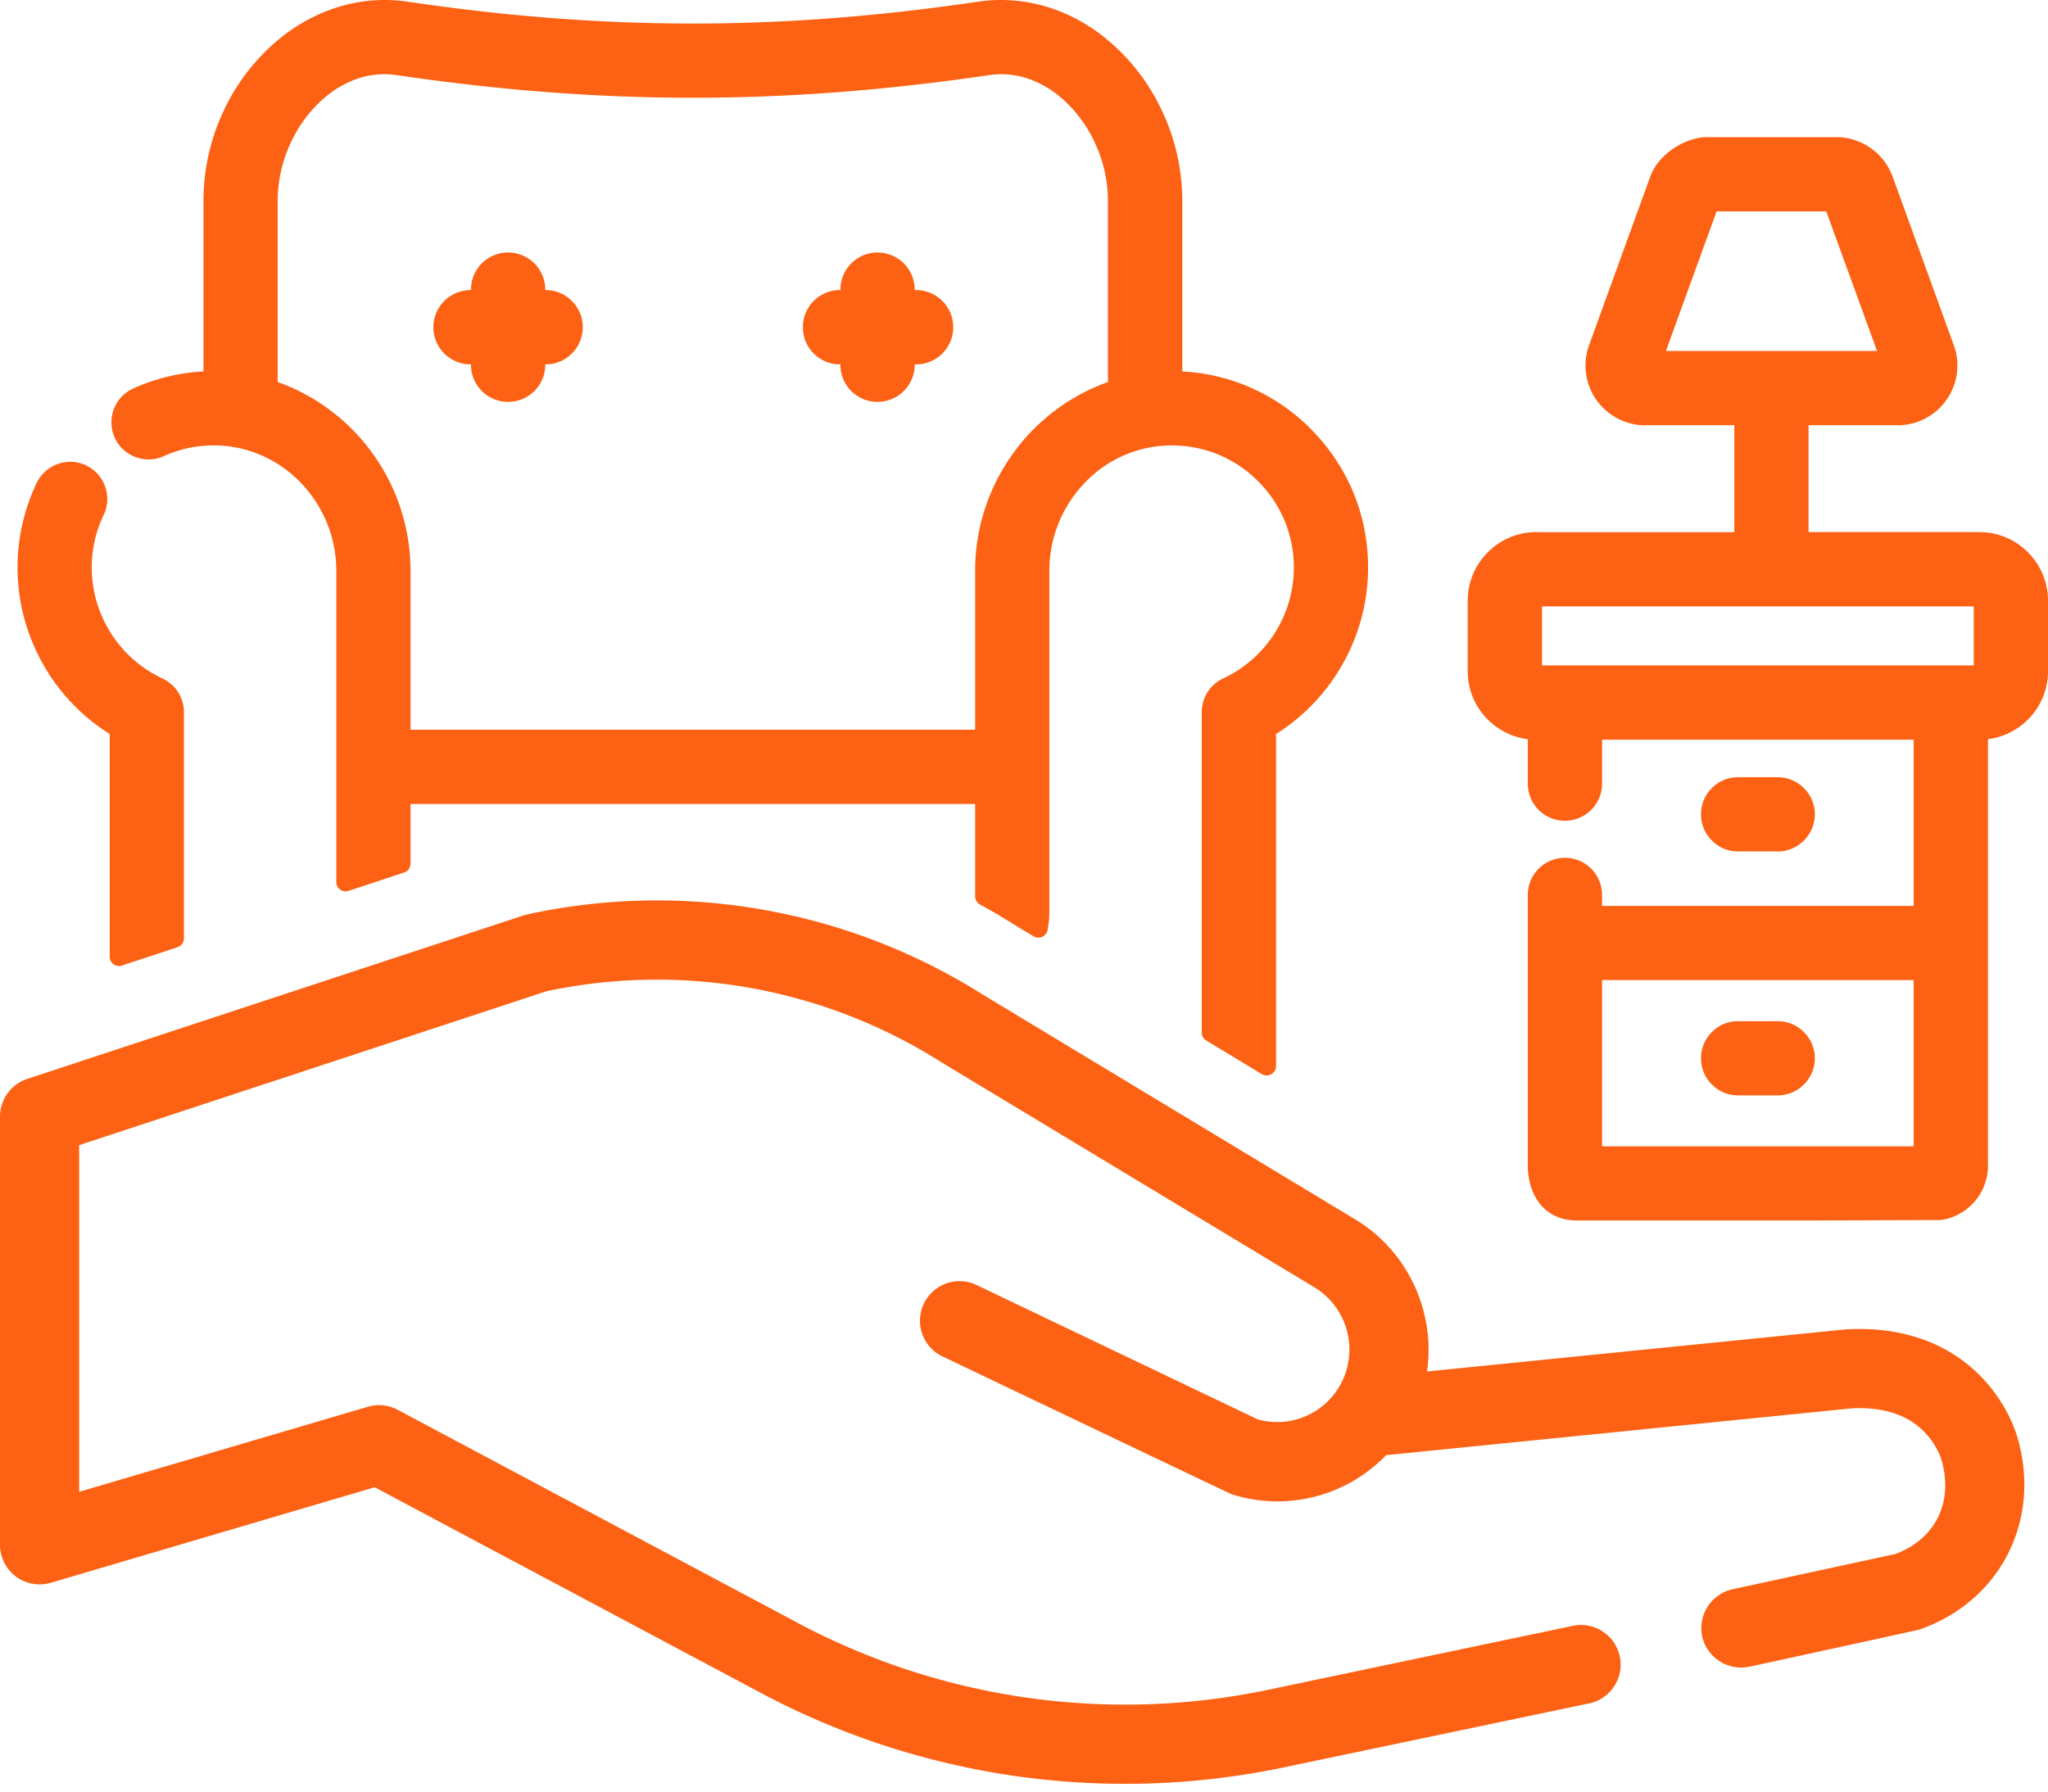 <svg viewBox="0 0 80 70" xmlns="http://www.w3.org/2000/svg" xml:space="preserve" style="fill-rule:evenodd;clip-rule:evenodd;stroke-linejoin:round;stroke-miterlimit:2"><path d="m1.064 42.155 19.39-6.389a1.56 1.56 0 0 1 .16-.043 23.838 23.838 0 0 1 17.761 3.128l14.571 8.797c2.054 1.239 3.133 3.62 2.798 5.938l16.343-1.644c.028-.004.051-.004.078-.004 2.794-.144 4.457 1.005 5.357 1.995.916 1.005 1.239 2.057 1.301 2.286.912 3.23-.712 6.363-3.857 7.454-.058.019-6.634 1.449-6.634 1.449a1.565 1.565 0 0 1-1.847-1.216 1.561 1.561 0 0 1 1.192-1.811l6.354-1.376c1.57-.584 2.28-2.014 1.812-3.666-.008-.027-.004-.019-.008-.035a2.938 2.938 0 0 0-.678-1.083c-.646-.658-1.589-.966-2.801-.911l-18.21 1.831a5.894 5.894 0 0 1-6.035 1.527c-.07-.024-11.294-5.384-11.294-5.384a1.543 1.543 0 0 1-.729-2.061 1.542 1.542 0 0 1 2.061-.729l10.979 5.248a2.815 2.815 0 0 0 3.433-1.816 2.846 2.846 0 0 0-1.216-3.342l-14.583-8.801a20.738 20.738 0 0 0-15.42-2.766L3.093 44.742v13.546l11.275-3.323c.39-.117.807-.074 1.165.117l15.639 8.333a27.212 27.212 0 0 0 18.478 2.584l11.821-2.482a1.549 1.549 0 0 1 .654 3.027l-11.82 2.478a30.26 30.26 0 0 1-20.586-2.879l-15.082-8.034-12.65 3.732a1.559 1.559 0 0 1-1.368-.245A1.551 1.551 0 0 1 0 60.357V43.624a1.55 1.55 0 0 1 1.064-1.469Zm68.374.643h-1.543c-.401 0-.763-.16-1.024-.425a1.429 1.429 0 0 1-.425-1.024c0-.402.16-.764.425-1.025a1.429 1.429 0 0 1 1.024-.425h1.543c.401 0 .764.16 1.025.425.265.261.428.623.428 1.025 0 .401-.163.763-.428 1.024a1.43 1.43 0 0 1-1.025.425Zm1.208-22.008h6.678c.736 0 1.406.3 1.889.787.487.483.787 1.153.787 1.889v2.758c0 .741-.3 1.407-.787 1.894a2.692 2.692 0 0 1-1.558.764v16.67c0 .526-.195 1.013-.515 1.387a2.138 2.138 0 0 1-1.293.725l-.023.004-5.248.019h-8.957c-.647 0-1.099-.237-1.411-.588-.393-.444-.529-1.052-.529-1.547V34.967a1.45 1.45 0 1 1 2.902 0v.429h12.171v-6.495H62.581v1.714c0 .402-.164.764-.425 1.029a1.454 1.454 0 0 1-2.053 0 1.461 1.461 0 0 1-.424-1.029v-1.733a2.694 2.694 0 0 1-1.559-.764 2.664 2.664 0 0 1-.787-1.894v-2.758c0-.736.3-1.406.787-1.889a2.655 2.655 0 0 1 1.89-.787v.003h7.737v-4.18h-3.479v.004c-.378 0-.748-.094-1.079-.265a2.385 2.385 0 0 1-.834-.732 2.318 2.318 0 0 1-.401-1.037 2.312 2.312 0 0 1 .121-1.102L64.463 6.9c.16-.44.483-.802.861-1.067.428-.3.931-.475 1.336-.475h5.077c.487 0 .95.155 1.336.428.386.269.69.655.857 1.114l2.388 6.581c.133.358.172.736.121 1.102-.047.37-.183.725-.401 1.037a2.342 2.342 0 0 1-1.913.997v-.004h-3.479v4.177Zm.693-12.53h-4.285l-1.979 5.454h8.247L71.339 8.26Zm3.413 36.529v-6.495H62.581v6.495h12.171ZM60.236 25.998h16.862v-2.306H60.236v2.306Zm10.227 6.842a1.433 1.433 0 0 1-1.025.428v-.003h-1.543v.003c-.401 0-.763-.163-1.024-.428a1.43 1.43 0 0 1-.425-1.025c0-.401.16-.763.425-1.024a1.44 1.44 0 0 1 1.024-.425h1.543c.401 0 .764.163 1.025.425.265.261.428.623.428 1.024s-.163.764-.428 1.025ZM48.688 15.074c.896.37 1.718.908 2.431 1.601a.557.557 0 0 1 .039.043 7.692 7.692 0 0 1 1.691 2.486c.39.927.592 1.936.592 2.973a7.662 7.662 0 0 1-1.013 3.802 7.681 7.681 0 0 1-2.583 2.7v12.977a.366.366 0 0 1-.553.312l-2.158-1.305a.362.362 0 0 1-.191-.32V27.822a1.455 1.455 0 0 1 .814-1.305l.023-.008a4.794 4.794 0 0 0 2.762-4.332c0-.647-.128-1.274-.37-1.851a4.83 4.83 0 0 0-2.641-2.591 4.819 4.819 0 0 0-1.862-.331 4.681 4.681 0 0 0-3.304 1.469 4.955 4.955 0 0 0-1.375 3.428v13.328c0 .113-.004.234-.016.359a4.392 4.392 0 0 1-.051.331.346.346 0 0 1-.05.14.363.363 0 0 1-.499.125l-.795-.479v-.004h-.004c-.202-.129-.42-.261-.642-.394a41.34 41.34 0 0 0-.635-.358.366.366 0 0 1-.207-.327v-3.608H16.036v2.334a.362.362 0 0 1-.249.342l-2.159.713a.362.362 0 0 1-.491-.339V22.301a4.931 4.931 0 0 0-1.13-3.148 4.766 4.766 0 0 0-2.832-1.679l-.047-.008a3.965 3.965 0 0 0-.331-.043 4.813 4.813 0 0 0-1.399.074c-.342.071-.674.18-1.001.324v.004c-.366.163-.76.163-1.106.031a1.443 1.443 0 0 1-.811-.756v-.004a1.45 1.45 0 0 1 .725-1.917 7.592 7.592 0 0 1 2.743-.666V7.828a8.23 8.23 0 0 1 .744-3.402 8.053 8.053 0 0 1 2.065-2.777A6.823 6.823 0 0 1 13.211.273a6.172 6.172 0 0 1 2.724-.206C19.78.636 23.423.92 27.062.92c3.642 0 7.285-.284 11.13-.853a6.172 6.172 0 0 1 2.724.206c.876.269 1.71.733 2.454 1.376a8.053 8.053 0 0 1 2.065 2.777 8.233 8.233 0 0 1 .748 3.402v6.685a7.599 7.599 0 0 1 2.505.561Zm-12.958-3.74h.016a1.452 1.452 0 1 1 0 2.903h-.016v.015a1.447 1.447 0 0 1-1.449 1.449 1.445 1.445 0 0 1-1.453-1.449v-.019h-.016v.004a1.447 1.447 0 0 1-1.449-1.454 1.447 1.447 0 0 1 1.449-1.449h.016v-.016c0-.401.163-.763.424-1.028a1.452 1.452 0 0 1 2.478 1.028v.016Zm-14.431 0h.016a1.45 1.45 0 0 1 1.449 1.449 1.45 1.45 0 0 1-1.449 1.454h-.016v.015a1.446 1.446 0 0 1-1.453 1.449 1.44 1.44 0 0 1-1.024-.424 1.443 1.443 0 0 1-.425-1.025v-.019h-.016v.004c-.401 0-.763-.164-1.028-.425a1.452 1.452 0 0 1 1.028-2.478h.016v-.016c0-.401.163-.763.425-1.028a1.457 1.457 0 0 1 1.024-.425c.401 0 .764.164 1.029.425.261.265.424.627.424 1.028v.016ZM7.184 27.822v8.84a.364.364 0 0 1-.249.347l-2.159.712a.474.474 0 0 1-.128.024.362.362 0 0 1-.362-.366v-8.7a7.649 7.649 0 0 1-2.587-2.7 7.662 7.662 0 0 1-.281-7.079l.012-.027c.175-.363.479-.62.826-.744a1.442 1.442 0 0 1 1.85.884c.125.351.117.748-.058 1.11a4.708 4.708 0 0 0-.464 2.054 4.788 4.788 0 0 0 2.763 4.332c.257.121.463.308.611.534.144.229.226.498.226.779Zm30.907.689v-6.214c0-1.718.561-3.319 1.508-4.616a7.782 7.782 0 0 1 3.681-2.755V7.828a5.4 5.4 0 0 0-.487-2.198 5.204 5.204 0 0 0-1.316-1.788 3.98 3.98 0 0 0-1.185-.721c-.475-.183-1.04-.28-1.675-.183-3.997.588-7.776.881-11.555.881-3.776 0-7.555-.293-11.548-.881a3.256 3.256 0 0 0-1.679.183 3.98 3.98 0 0 0-1.185.721 5.22 5.22 0 0 0-1.317 1.788 5.403 5.403 0 0 0-.487 2.198v7.098a7.78 7.78 0 0 1 3.682 2.755 7.82 7.82 0 0 1 1.508 4.62v6.21h22.055Z" style="fill:#fd6113"/></svg>